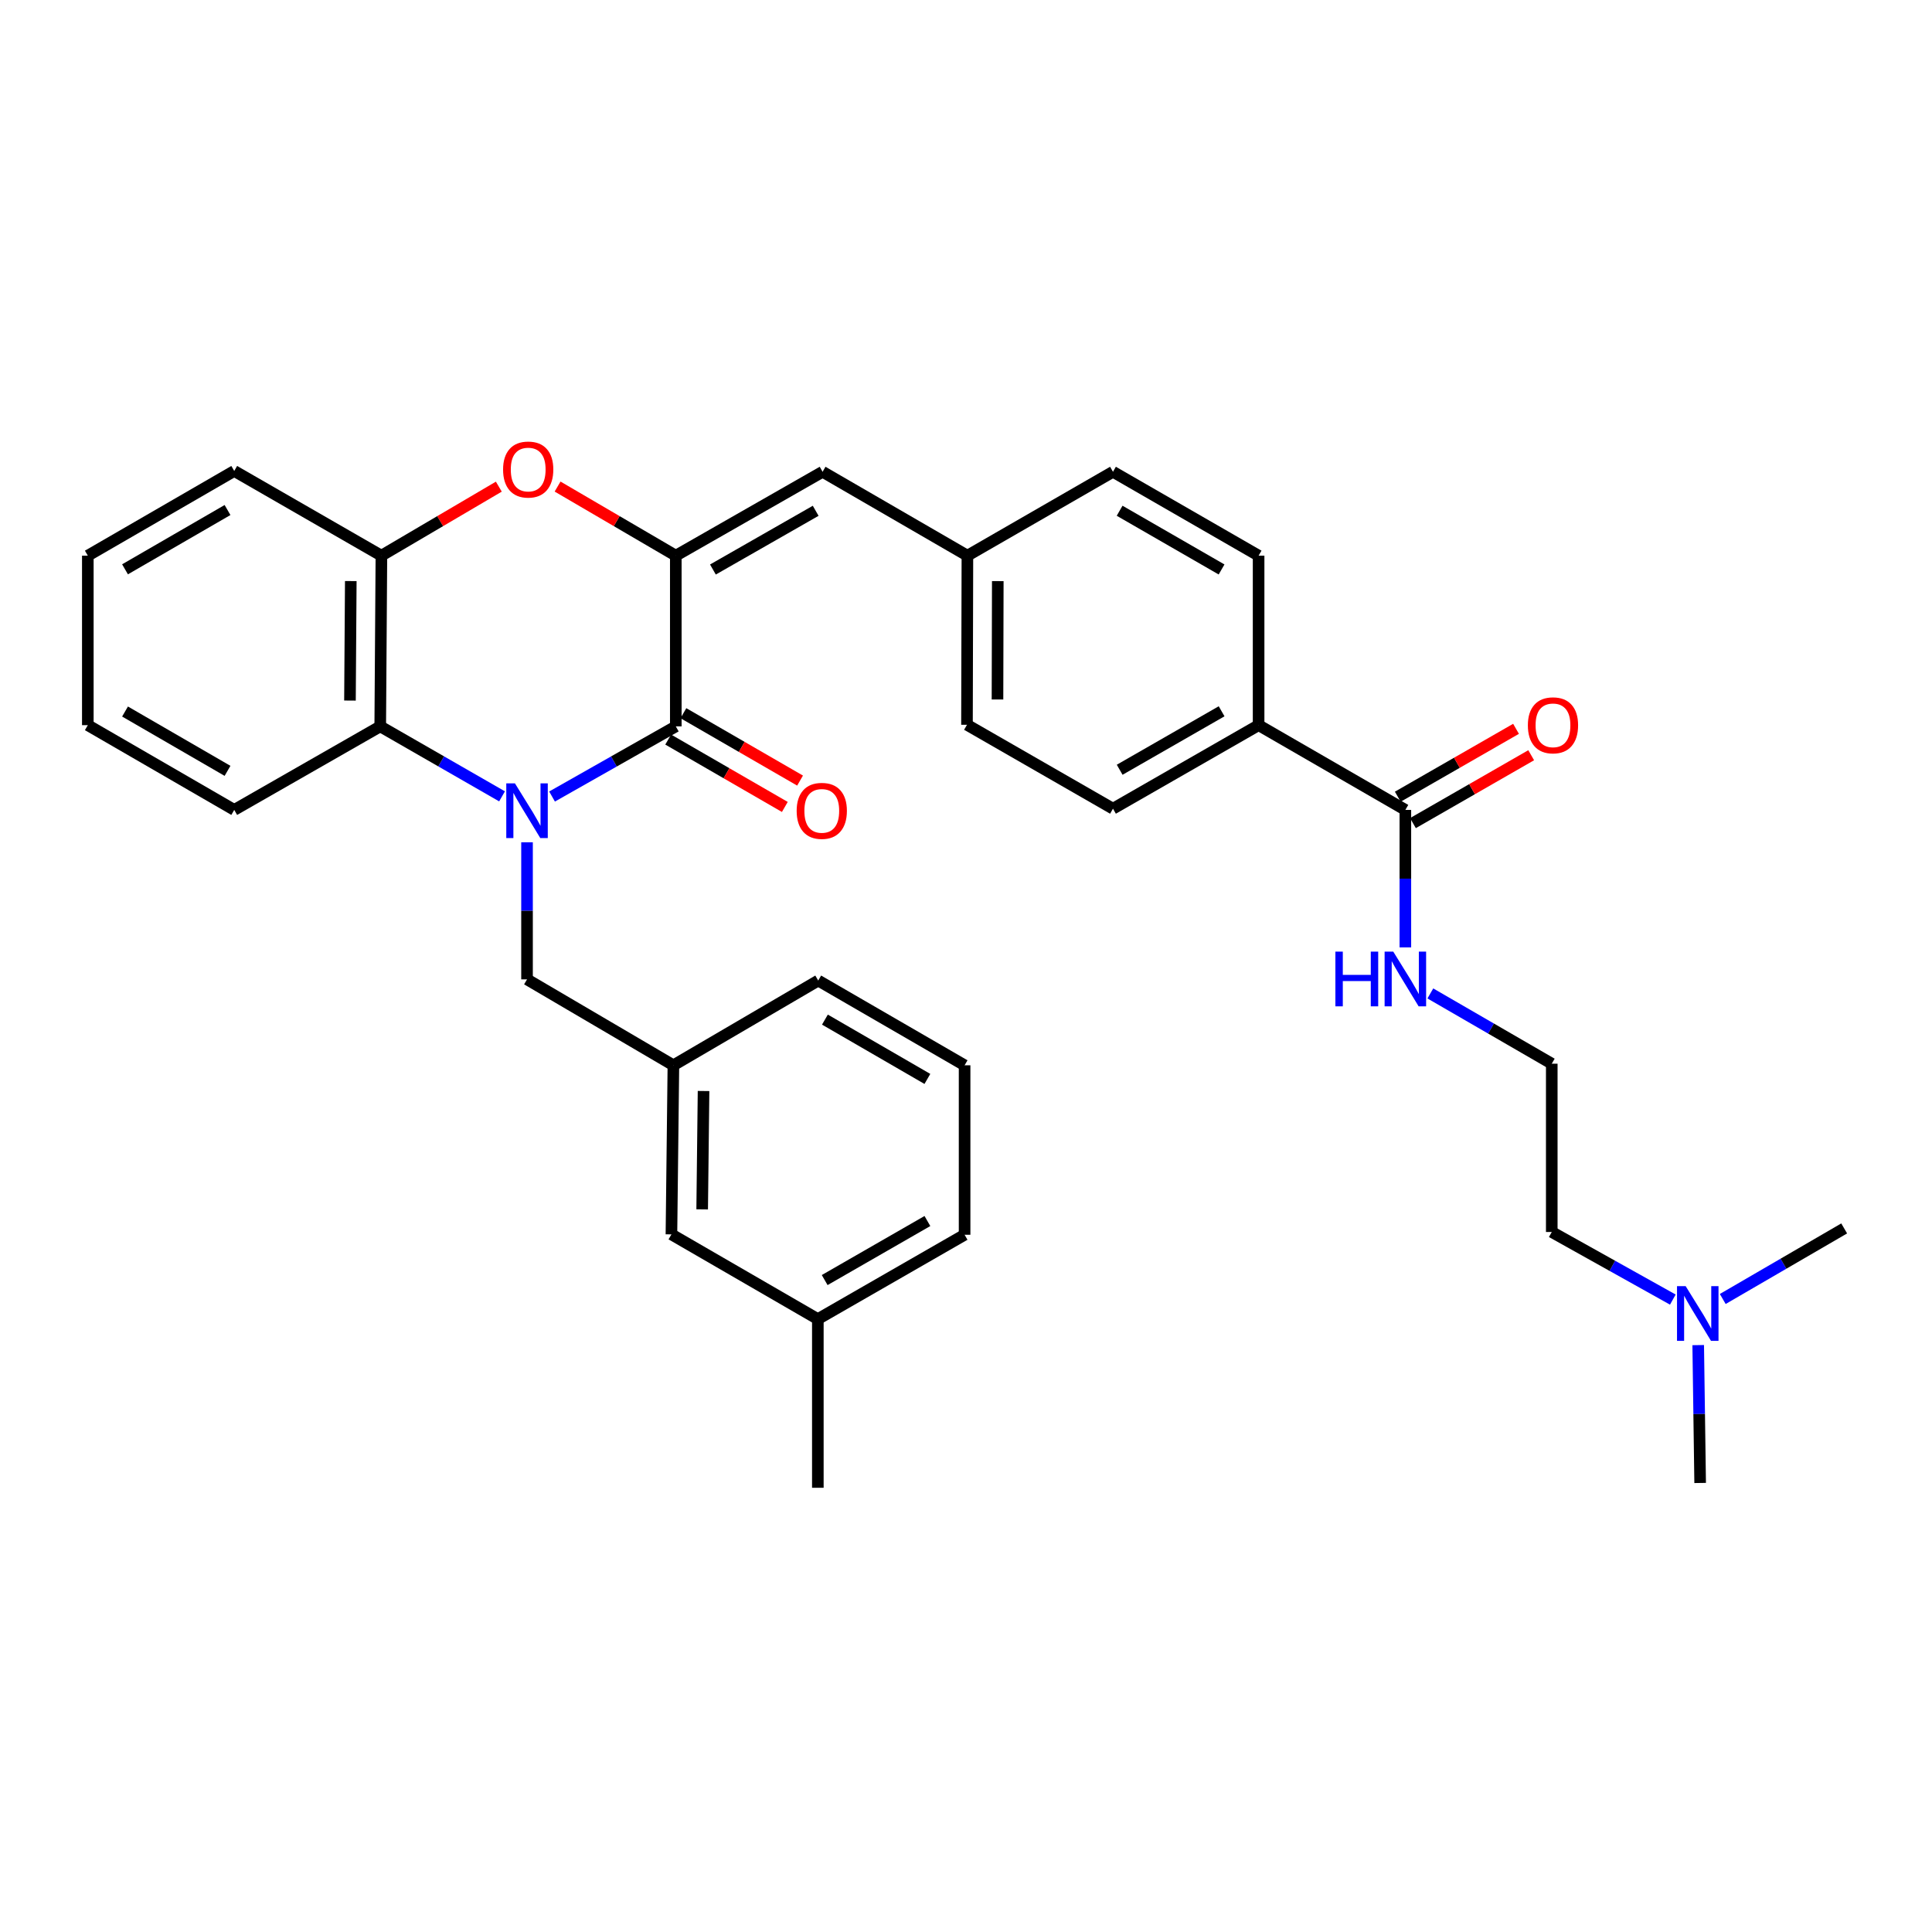 <?xml version='1.0' encoding='iso-8859-1'?>
<svg version='1.1' baseProfile='full'
              xmlns='http://www.w3.org/2000/svg'
                      xmlns:rdkit='http://www.rdkit.org/xml'
                      xmlns:xlink='http://www.w3.org/1999/xlink'
                  xml:space='preserve'
width='1000px' height='1000px' viewBox='0 0 1000 1000'>
<!-- END OF HEADER -->
<rect style='opacity:1.0;fill:#FFFFFF;stroke:none' width='1000' height='1000' x='0' y='0'> </rect>
<path class='bond-0' d='M 285.741,412.279 L 317.767,394.126' style='fill:none;fill-rule:evenodd;stroke:#0000FF;stroke-width:6px;stroke-linecap:butt;stroke-linejoin:miter;stroke-opacity:1' />
<path class='bond-0' d='M 317.767,394.126 L 349.792,375.972' style='fill:none;fill-rule:evenodd;stroke:#000000;stroke-width:6px;stroke-linecap:butt;stroke-linejoin:miter;stroke-opacity:1' />
<path class='bond-3' d='M 259.858,412.193 L 228.334,394.083' style='fill:none;fill-rule:evenodd;stroke:#0000FF;stroke-width:6px;stroke-linecap:butt;stroke-linejoin:miter;stroke-opacity:1' />
<path class='bond-3' d='M 228.334,394.083 L 196.809,375.972' style='fill:none;fill-rule:evenodd;stroke:#000000;stroke-width:6px;stroke-linecap:butt;stroke-linejoin:miter;stroke-opacity:1' />
<path class='bond-7' d='M 272.789,435.964 L 272.789,471.442' style='fill:none;fill-rule:evenodd;stroke:#0000FF;stroke-width:6px;stroke-linecap:butt;stroke-linejoin:miter;stroke-opacity:1' />
<path class='bond-7' d='M 272.789,471.442 L 272.789,506.921' style='fill:none;fill-rule:evenodd;stroke:#000000;stroke-width:6px;stroke-linecap:butt;stroke-linejoin:miter;stroke-opacity:1' />
<path class='bond-1' d='M 349.792,375.972 L 349.792,287.614' style='fill:none;fill-rule:evenodd;stroke:#000000;stroke-width:6px;stroke-linecap:butt;stroke-linejoin:miter;stroke-opacity:1' />
<path class='bond-8' d='M 345.851,382.795 L 376.04,400.234' style='fill:none;fill-rule:evenodd;stroke:#000000;stroke-width:6px;stroke-linecap:butt;stroke-linejoin:miter;stroke-opacity:1' />
<path class='bond-8' d='M 376.04,400.234 L 406.229,417.674' style='fill:none;fill-rule:evenodd;stroke:#FF0000;stroke-width:6px;stroke-linecap:butt;stroke-linejoin:miter;stroke-opacity:1' />
<path class='bond-8' d='M 353.733,369.15 L 383.922,386.59' style='fill:none;fill-rule:evenodd;stroke:#000000;stroke-width:6px;stroke-linecap:butt;stroke-linejoin:miter;stroke-opacity:1' />
<path class='bond-8' d='M 383.922,386.59 L 414.111,404.029' style='fill:none;fill-rule:evenodd;stroke:#FF0000;stroke-width:6px;stroke-linecap:butt;stroke-linejoin:miter;stroke-opacity:1' />
<path class='bond-5' d='M 349.792,287.614 L 425.772,244.193' style='fill:none;fill-rule:evenodd;stroke:#000000;stroke-width:6px;stroke-linecap:butt;stroke-linejoin:miter;stroke-opacity:1' />
<path class='bond-5' d='M 369.008,294.782 L 422.193,264.387' style='fill:none;fill-rule:evenodd;stroke:#000000;stroke-width:6px;stroke-linecap:butt;stroke-linejoin:miter;stroke-opacity:1' />
<path class='bond-33' d='M 349.792,287.614 L 319.199,269.729' style='fill:none;fill-rule:evenodd;stroke:#000000;stroke-width:6px;stroke-linecap:butt;stroke-linejoin:miter;stroke-opacity:1' />
<path class='bond-33' d='M 319.199,269.729 L 288.605,251.843' style='fill:none;fill-rule:evenodd;stroke:#FF0000;stroke-width:6px;stroke-linecap:butt;stroke-linejoin:miter;stroke-opacity:1' />
<path class='bond-2' d='M 258.189,251.887 L 227.801,269.751' style='fill:none;fill-rule:evenodd;stroke:#FF0000;stroke-width:6px;stroke-linecap:butt;stroke-linejoin:miter;stroke-opacity:1' />
<path class='bond-2' d='M 227.801,269.751 L 197.413,287.614' style='fill:none;fill-rule:evenodd;stroke:#000000;stroke-width:6px;stroke-linecap:butt;stroke-linejoin:miter;stroke-opacity:1' />
<path class='bond-4' d='M 196.809,375.972 L 197.413,287.614' style='fill:none;fill-rule:evenodd;stroke:#000000;stroke-width:6px;stroke-linecap:butt;stroke-linejoin:miter;stroke-opacity:1' />
<path class='bond-4' d='M 181.142,362.611 L 181.565,300.76' style='fill:none;fill-rule:evenodd;stroke:#000000;stroke-width:6px;stroke-linecap:butt;stroke-linejoin:miter;stroke-opacity:1' />
<path class='bond-22' d='M 196.809,375.972 L 121.241,419.21' style='fill:none;fill-rule:evenodd;stroke:#000000;stroke-width:6px;stroke-linecap:butt;stroke-linejoin:miter;stroke-opacity:1' />
<path class='bond-23' d='M 197.413,287.614 L 121.241,243.772' style='fill:none;fill-rule:evenodd;stroke:#000000;stroke-width:6px;stroke-linecap:butt;stroke-linejoin:miter;stroke-opacity:1' />
<path class='bond-13' d='M 425.772,244.193 L 500.727,287.614' style='fill:none;fill-rule:evenodd;stroke:#000000;stroke-width:6px;stroke-linecap:butt;stroke-linejoin:miter;stroke-opacity:1' />
<path class='bond-6' d='M 727.413,419.21 L 651.451,375.342' style='fill:none;fill-rule:evenodd;stroke:#000000;stroke-width:6px;stroke-linecap:butt;stroke-linejoin:miter;stroke-opacity:1' />
<path class='bond-10' d='M 731.336,426.043 L 761.939,408.473' style='fill:none;fill-rule:evenodd;stroke:#000000;stroke-width:6px;stroke-linecap:butt;stroke-linejoin:miter;stroke-opacity:1' />
<path class='bond-10' d='M 761.939,408.473 L 792.541,390.903' style='fill:none;fill-rule:evenodd;stroke:#FF0000;stroke-width:6px;stroke-linecap:butt;stroke-linejoin:miter;stroke-opacity:1' />
<path class='bond-10' d='M 723.49,412.377 L 754.093,394.807' style='fill:none;fill-rule:evenodd;stroke:#000000;stroke-width:6px;stroke-linecap:butt;stroke-linejoin:miter;stroke-opacity:1' />
<path class='bond-10' d='M 754.093,394.807 L 784.696,377.237' style='fill:none;fill-rule:evenodd;stroke:#FF0000;stroke-width:6px;stroke-linecap:butt;stroke-linejoin:miter;stroke-opacity:1' />
<path class='bond-12' d='M 727.413,419.21 L 727.413,454.791' style='fill:none;fill-rule:evenodd;stroke:#000000;stroke-width:6px;stroke-linecap:butt;stroke-linejoin:miter;stroke-opacity:1' />
<path class='bond-12' d='M 727.413,454.791 L 727.413,490.371' style='fill:none;fill-rule:evenodd;stroke:#0000FF;stroke-width:6px;stroke-linecap:butt;stroke-linejoin:miter;stroke-opacity:1' />
<path class='bond-11' d='M 272.789,506.921 L 348.549,551.393' style='fill:none;fill-rule:evenodd;stroke:#000000;stroke-width:6px;stroke-linecap:butt;stroke-linejoin:miter;stroke-opacity:1' />
<path class='bond-9' d='M 651.451,375.342 L 576.076,418.58' style='fill:none;fill-rule:evenodd;stroke:#000000;stroke-width:6px;stroke-linecap:butt;stroke-linejoin:miter;stroke-opacity:1' />
<path class='bond-9' d='M 632.304,368.159 L 579.541,398.426' style='fill:none;fill-rule:evenodd;stroke:#000000;stroke-width:6px;stroke-linecap:butt;stroke-linejoin:miter;stroke-opacity:1' />
<path class='bond-36' d='M 651.451,375.342 L 651.451,287.614' style='fill:none;fill-rule:evenodd;stroke:#000000;stroke-width:6px;stroke-linecap:butt;stroke-linejoin:miter;stroke-opacity:1' />
<path class='bond-16' d='M 348.549,551.393 L 347.534,638.91' style='fill:none;fill-rule:evenodd;stroke:#000000;stroke-width:6px;stroke-linecap:butt;stroke-linejoin:miter;stroke-opacity:1' />
<path class='bond-16' d='M 364.154,564.703 L 363.443,625.966' style='fill:none;fill-rule:evenodd;stroke:#000000;stroke-width:6px;stroke-linecap:butt;stroke-linejoin:miter;stroke-opacity:1' />
<path class='bond-26' d='M 348.549,551.393 L 423.513,507.533' style='fill:none;fill-rule:evenodd;stroke:#000000;stroke-width:6px;stroke-linecap:butt;stroke-linejoin:miter;stroke-opacity:1' />
<path class='bond-21' d='M 740.342,514.201 L 771.766,532.385' style='fill:none;fill-rule:evenodd;stroke:#0000FF;stroke-width:6px;stroke-linecap:butt;stroke-linejoin:miter;stroke-opacity:1' />
<path class='bond-21' d='M 771.766,532.385 L 803.191,550.57' style='fill:none;fill-rule:evenodd;stroke:#000000;stroke-width:6px;stroke-linecap:butt;stroke-linejoin:miter;stroke-opacity:1' />
<path class='bond-18' d='M 500.727,287.614 L 576.076,244.193' style='fill:none;fill-rule:evenodd;stroke:#000000;stroke-width:6px;stroke-linecap:butt;stroke-linejoin:miter;stroke-opacity:1' />
<path class='bond-19' d='M 500.727,287.614 L 500.508,375.149' style='fill:none;fill-rule:evenodd;stroke:#000000;stroke-width:6px;stroke-linecap:butt;stroke-linejoin:miter;stroke-opacity:1' />
<path class='bond-19' d='M 516.452,300.784 L 516.298,362.059' style='fill:none;fill-rule:evenodd;stroke:#000000;stroke-width:6px;stroke-linecap:butt;stroke-linejoin:miter;stroke-opacity:1' />
<path class='bond-14' d='M 651.451,287.614 L 576.076,244.193' style='fill:none;fill-rule:evenodd;stroke:#000000;stroke-width:6px;stroke-linecap:butt;stroke-linejoin:miter;stroke-opacity:1' />
<path class='bond-14' d='M 632.279,294.755 L 579.516,264.36' style='fill:none;fill-rule:evenodd;stroke:#000000;stroke-width:6px;stroke-linecap:butt;stroke-linejoin:miter;stroke-opacity:1' />
<path class='bond-15' d='M 576.076,418.58 L 500.508,375.149' style='fill:none;fill-rule:evenodd;stroke:#000000;stroke-width:6px;stroke-linecap:butt;stroke-linejoin:miter;stroke-opacity:1' />
<path class='bond-20' d='M 347.534,638.91 L 423.312,682.77' style='fill:none;fill-rule:evenodd;stroke:#000000;stroke-width:6px;stroke-linecap:butt;stroke-linejoin:miter;stroke-opacity:1' />
<path class='bond-17' d='M 865.855,672.667 L 834.523,655.172' style='fill:none;fill-rule:evenodd;stroke:#0000FF;stroke-width:6px;stroke-linecap:butt;stroke-linejoin:miter;stroke-opacity:1' />
<path class='bond-17' d='M 834.523,655.172 L 803.191,637.676' style='fill:none;fill-rule:evenodd;stroke:#000000;stroke-width:6px;stroke-linecap:butt;stroke-linejoin:miter;stroke-opacity:1' />
<path class='bond-28' d='M 878.989,696.225 L 879.491,731.904' style='fill:none;fill-rule:evenodd;stroke:#0000FF;stroke-width:6px;stroke-linecap:butt;stroke-linejoin:miter;stroke-opacity:1' />
<path class='bond-28' d='M 879.491,731.904 L 879.993,767.583' style='fill:none;fill-rule:evenodd;stroke:#000000;stroke-width:6px;stroke-linecap:butt;stroke-linejoin:miter;stroke-opacity:1' />
<path class='bond-29' d='M 891.69,672.357 L 923.118,654.093' style='fill:none;fill-rule:evenodd;stroke:#0000FF;stroke-width:6px;stroke-linecap:butt;stroke-linejoin:miter;stroke-opacity:1' />
<path class='bond-29' d='M 923.118,654.093 L 954.545,635.829' style='fill:none;fill-rule:evenodd;stroke:#000000;stroke-width:6px;stroke-linecap:butt;stroke-linejoin:miter;stroke-opacity:1' />
<path class='bond-30' d='M 423.312,682.77 L 423.312,770.069' style='fill:none;fill-rule:evenodd;stroke:#000000;stroke-width:6px;stroke-linecap:butt;stroke-linejoin:miter;stroke-opacity:1' />
<path class='bond-35' d='M 423.312,682.77 L 499.273,639.112' style='fill:none;fill-rule:evenodd;stroke:#000000;stroke-width:6px;stroke-linecap:butt;stroke-linejoin:miter;stroke-opacity:1' />
<path class='bond-35' d='M 426.854,662.559 L 480.027,631.998' style='fill:none;fill-rule:evenodd;stroke:#000000;stroke-width:6px;stroke-linecap:butt;stroke-linejoin:miter;stroke-opacity:1' />
<path class='bond-25' d='M 803.191,550.57 L 803.191,637.676' style='fill:none;fill-rule:evenodd;stroke:#000000;stroke-width:6px;stroke-linecap:butt;stroke-linejoin:miter;stroke-opacity:1' />
<path class='bond-31' d='M 121.241,419.21 L 45.455,375.342' style='fill:none;fill-rule:evenodd;stroke:#000000;stroke-width:6px;stroke-linecap:butt;stroke-linejoin:miter;stroke-opacity:1' />
<path class='bond-31' d='M 117.767,398.992 L 64.717,368.284' style='fill:none;fill-rule:evenodd;stroke:#000000;stroke-width:6px;stroke-linecap:butt;stroke-linejoin:miter;stroke-opacity:1' />
<path class='bond-34' d='M 121.241,243.772 L 45.455,287.614' style='fill:none;fill-rule:evenodd;stroke:#000000;stroke-width:6px;stroke-linecap:butt;stroke-linejoin:miter;stroke-opacity:1' />
<path class='bond-34' d='M 117.764,263.989 L 64.713,294.678' style='fill:none;fill-rule:evenodd;stroke:#000000;stroke-width:6px;stroke-linecap:butt;stroke-linejoin:miter;stroke-opacity:1' />
<path class='bond-24' d='M 499.273,551.393 L 423.513,507.533' style='fill:none;fill-rule:evenodd;stroke:#000000;stroke-width:6px;stroke-linecap:butt;stroke-linejoin:miter;stroke-opacity:1' />
<path class='bond-24' d='M 480.014,558.451 L 426.982,527.75' style='fill:none;fill-rule:evenodd;stroke:#000000;stroke-width:6px;stroke-linecap:butt;stroke-linejoin:miter;stroke-opacity:1' />
<path class='bond-27' d='M 499.273,551.393 L 499.273,639.112' style='fill:none;fill-rule:evenodd;stroke:#000000;stroke-width:6px;stroke-linecap:butt;stroke-linejoin:miter;stroke-opacity:1' />
<path class='bond-32' d='M 45.455,375.342 L 45.455,287.614' style='fill:none;fill-rule:evenodd;stroke:#000000;stroke-width:6px;stroke-linecap:butt;stroke-linejoin:miter;stroke-opacity:1' />
<path  class='atom-0' d='M 266.529 405.462
L 275.809 420.462
Q 276.729 421.942, 278.209 424.622
Q 279.689 427.302, 279.769 427.462
L 279.769 405.462
L 283.529 405.462
L 283.529 433.782
L 279.649 433.782
L 269.689 417.382
Q 268.529 415.462, 267.289 413.262
Q 266.089 411.062, 265.729 410.382
L 265.729 433.782
L 262.049 433.782
L 262.049 405.462
L 266.529 405.462
' fill='#0000FF'/>
<path  class='atom-3' d='M 260.393 243.029
Q 260.393 236.229, 263.753 232.429
Q 267.113 228.629, 273.393 228.629
Q 279.673 228.629, 283.033 232.429
Q 286.393 236.229, 286.393 243.029
Q 286.393 249.909, 282.993 253.829
Q 279.593 257.709, 273.393 257.709
Q 267.153 257.709, 263.753 253.829
Q 260.393 249.949, 260.393 243.029
M 273.393 254.509
Q 277.713 254.509, 280.033 251.629
Q 282.393 248.709, 282.393 243.029
Q 282.393 237.469, 280.033 234.669
Q 277.713 231.829, 273.393 231.829
Q 269.073 231.829, 266.713 234.629
Q 264.393 237.429, 264.393 243.029
Q 264.393 248.749, 266.713 251.629
Q 269.073 254.509, 273.393 254.509
' fill='#FF0000'/>
<path  class='atom-9' d='M 412.351 419.702
Q 412.351 412.902, 415.711 409.102
Q 419.071 405.302, 425.351 405.302
Q 431.631 405.302, 434.991 409.102
Q 438.351 412.902, 438.351 419.702
Q 438.351 426.582, 434.951 430.502
Q 431.551 434.382, 425.351 434.382
Q 419.111 434.382, 415.711 430.502
Q 412.351 426.622, 412.351 419.702
M 425.351 431.182
Q 429.671 431.182, 431.991 428.302
Q 434.351 425.382, 434.351 419.702
Q 434.351 414.142, 431.991 411.342
Q 429.671 408.502, 425.351 408.502
Q 421.031 408.502, 418.671 411.302
Q 416.351 414.102, 416.351 419.702
Q 416.351 425.422, 418.671 428.302
Q 421.031 431.182, 425.351 431.182
' fill='#FF0000'/>
<path  class='atom-11' d='M 790.821 375.422
Q 790.821 368.622, 794.181 364.822
Q 797.541 361.022, 803.821 361.022
Q 810.101 361.022, 813.461 364.822
Q 816.821 368.622, 816.821 375.422
Q 816.821 382.302, 813.421 386.222
Q 810.021 390.102, 803.821 390.102
Q 797.581 390.102, 794.181 386.222
Q 790.821 382.342, 790.821 375.422
M 803.821 386.902
Q 808.141 386.902, 810.461 384.022
Q 812.821 381.102, 812.821 375.422
Q 812.821 369.862, 810.461 367.062
Q 808.141 364.222, 803.821 364.222
Q 799.501 364.222, 797.141 367.022
Q 794.821 369.822, 794.821 375.422
Q 794.821 381.142, 797.141 384.022
Q 799.501 386.902, 803.821 386.902
' fill='#FF0000'/>
<path  class='atom-13' d='M 691.193 492.559
L 695.033 492.559
L 695.033 504.599
L 709.513 504.599
L 709.513 492.559
L 713.353 492.559
L 713.353 520.879
L 709.513 520.879
L 709.513 507.799
L 695.033 507.799
L 695.033 520.879
L 691.193 520.879
L 691.193 492.559
' fill='#0000FF'/>
<path  class='atom-13' d='M 721.153 492.559
L 730.433 507.559
Q 731.353 509.039, 732.833 511.719
Q 734.313 514.399, 734.393 514.559
L 734.393 492.559
L 738.153 492.559
L 738.153 520.879
L 734.273 520.879
L 724.313 504.479
Q 723.153 502.559, 721.913 500.359
Q 720.713 498.159, 720.353 497.479
L 720.353 520.879
L 716.673 520.879
L 716.673 492.559
L 721.153 492.559
' fill='#0000FF'/>
<path  class='atom-18' d='M 872.499 665.712
L 881.779 680.712
Q 882.699 682.192, 884.179 684.872
Q 885.659 687.552, 885.739 687.712
L 885.739 665.712
L 889.499 665.712
L 889.499 694.032
L 885.619 694.032
L 875.659 677.632
Q 874.499 675.712, 873.259 673.512
Q 872.059 671.312, 871.699 670.632
L 871.699 694.032
L 868.019 694.032
L 868.019 665.712
L 872.499 665.712
' fill='#0000FF'/>
</svg>
